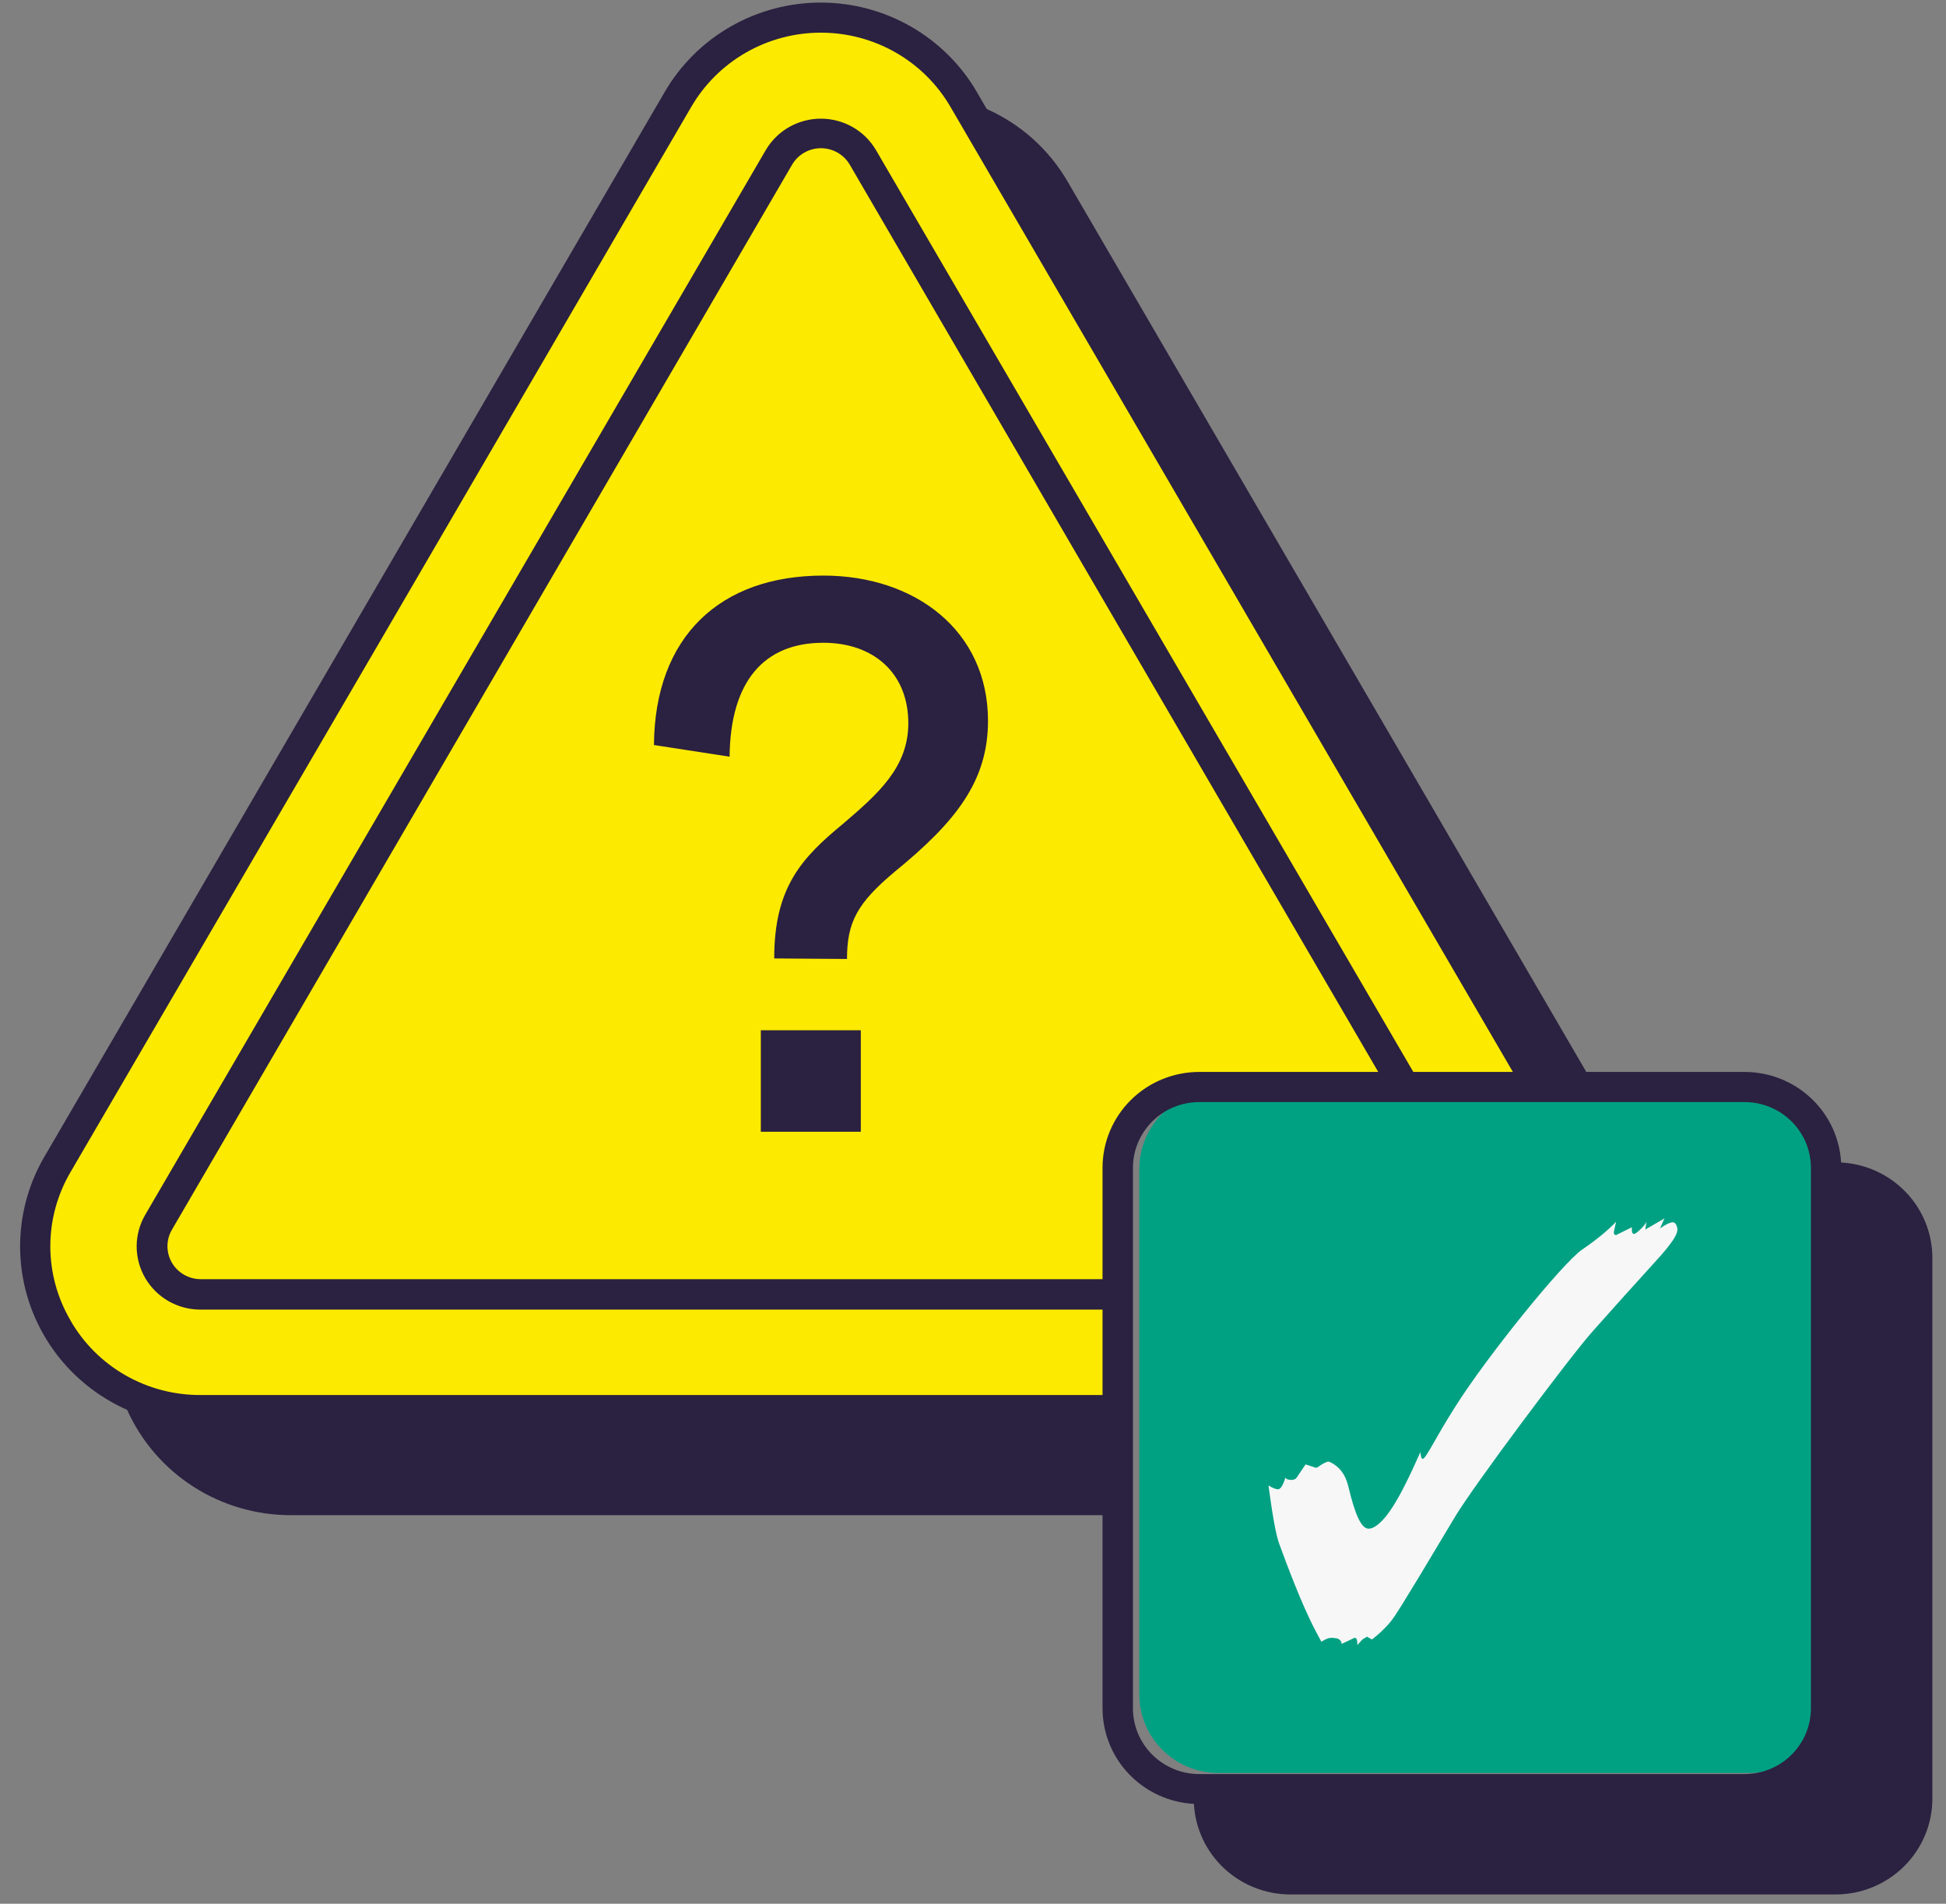 <svg width="92" height="90" viewBox="0 0 92 90" fill="none" xmlns="http://www.w3.org/2000/svg">
<rect x="0" y="0" width="92" height="90" fill="#808080" stroke="none"/>
<path d="M72.77 51.394H56.696C55.675 51.395 54.695 51.798 53.973 52.514C53.251 53.23 52.845 54.2 52.843 55.212V66.662H9.478C8.107 66.664 6.759 66.309 5.57 65.63C4.382 64.952 3.395 63.976 2.709 62.799C2.023 61.622 1.662 60.287 1.662 58.928C1.663 57.569 2.025 56.234 2.712 55.058L32.082 4.695C32.767 3.521 33.751 2.546 34.936 1.868C36.121 1.19 37.465 0.833 38.834 0.833C40.202 0.833 41.546 1.19 42.731 1.868C43.916 2.546 44.9 3.521 45.585 4.695L72.77 51.394Z" fill="#FCEA00"/>
<path d="M36.602 45.311C36.602 41.936 37.913 40.547 39.852 38.949C41.49 37.545 42.942 36.291 42.942 34.19C42.942 31.826 41.304 30.387 38.923 30.387C36.13 30.387 34.528 32.194 34.492 35.773L30.916 35.221C30.956 30.093 34.045 27.211 38.923 27.211C43.283 27.211 46.709 29.834 46.709 34.076C46.709 36.918 45.202 38.84 42.314 41.199C40.525 42.693 40.043 43.599 40.043 45.336L36.602 45.311ZM35.969 53.505V48.706H40.696V53.505H35.969Z" fill="#2B2140"/>
<path d="M82.679 51.55H57.609C55.54 51.55 53.863 53.212 53.863 55.263V80.107C53.863 82.157 55.54 83.819 57.609 83.819H82.679C84.748 83.819 86.425 82.157 86.425 80.107V55.263C86.425 53.212 84.748 51.55 82.679 51.55Z" fill="#00A183"/>
<path d="M87.041 54.958C86.976 53.802 86.468 52.714 85.62 51.918C84.772 51.122 83.648 50.678 82.48 50.677H74.995L65.159 33.787L50.487 8.608C49.61 7.082 48.266 5.872 46.649 5.153L46.177 4.342C45.43 3.059 44.355 1.993 43.06 1.253C41.766 0.512 40.297 0.122 38.803 0.122C37.308 0.122 35.84 0.512 34.545 1.253C33.251 1.993 32.176 3.059 31.429 4.342L16.761 29.52L2.088 54.704C1.492 55.731 1.121 56.87 0.997 58.048C0.873 59.226 1.001 60.416 1.37 61.542C1.74 62.668 2.344 63.705 3.144 64.585C3.943 65.465 4.92 66.169 6.011 66.652C6.677 68.138 7.765 69.4 9.142 70.284C10.519 71.168 12.126 71.635 13.767 71.63H52.124V80.764C52.125 81.922 52.573 83.035 53.377 83.874C54.181 84.714 55.278 85.217 56.444 85.279C56.507 86.435 57.014 87.523 57.862 88.319C58.709 89.115 59.833 89.56 61 89.561H86.784C87.997 89.561 89.159 89.083 90.017 88.234C90.874 87.384 91.356 86.232 91.356 85.031V59.473C91.356 58.316 90.909 57.203 90.106 56.364C89.303 55.524 88.206 55.021 87.041 54.958ZM3.334 62.425C2.708 61.361 2.379 60.15 2.379 58.918C2.379 57.686 2.708 56.476 3.334 55.411L18.017 30.232L32.679 5.054C33.3 3.987 34.193 3.1 35.269 2.484C36.344 1.868 37.565 1.544 38.808 1.544C40.05 1.544 41.271 1.868 42.347 2.484C43.423 3.1 44.316 3.987 44.936 5.054L59.609 30.232L71.524 50.677H66.817L41.41 7.09C41.144 6.639 40.764 6.266 40.308 6.006C39.851 5.747 39.334 5.61 38.808 5.61C38.281 5.61 37.764 5.747 37.308 6.006C36.851 6.266 36.471 6.639 36.206 7.09L6.865 57.432C6.601 57.885 6.462 58.399 6.461 58.922C6.461 59.446 6.599 59.96 6.862 60.413C7.125 60.867 7.503 61.245 7.96 61.508C8.416 61.771 8.934 61.91 9.462 61.913H52.124V65.95H9.477C8.23 65.956 7.004 65.633 5.925 65.014C4.845 64.396 3.951 63.504 3.334 62.43V62.425ZM52.124 55.202V60.474H9.477C9.202 60.472 8.933 60.398 8.696 60.261C8.459 60.124 8.262 59.927 8.125 59.691C7.988 59.455 7.917 59.187 7.917 58.915C7.917 58.643 7.989 58.375 8.126 58.139L37.452 7.777C37.591 7.542 37.789 7.348 38.028 7.213C38.266 7.078 38.536 7.007 38.81 7.007C39.085 7.007 39.354 7.078 39.593 7.213C39.831 7.348 40.03 7.542 40.169 7.777L65.159 50.677H56.695C55.483 50.677 54.32 51.154 53.463 52.004C52.606 52.853 52.124 54.006 52.124 55.207V55.202ZM53.561 80.764V55.207C53.562 54.384 53.893 53.594 54.48 53.012C55.068 52.43 55.864 52.102 56.695 52.101H82.48C83.31 52.102 84.107 52.43 84.695 53.012C85.282 53.594 85.613 54.384 85.614 55.207V80.764C85.613 81.588 85.282 82.377 84.695 82.959C84.107 83.542 83.31 83.869 82.48 83.871H56.695C55.864 83.869 55.068 83.542 54.48 82.959C53.893 82.377 53.562 81.588 53.561 80.764Z" fill="#2B2140"/>
<path d="M64.171 77.769C64.171 77.533 64.144 77.429 64.038 77.429L63.426 77.717C63.426 77.586 63.346 77.507 63.213 77.455L63 77.429C62.814 77.429 62.734 77.455 62.468 77.612C62.389 77.455 62.282 77.271 62.203 77.114C61.511 75.805 60.793 73.84 60.474 72.976C60.315 72.531 60.155 71.614 59.969 70.226C60.181 70.357 60.341 70.409 60.421 70.409C60.527 70.409 60.66 70.226 60.767 69.859C60.82 69.938 60.926 69.964 61.059 69.964C61.139 69.964 61.245 69.938 61.298 69.859L61.724 69.23L62.203 69.388H62.229C62.282 69.388 62.362 69.309 62.495 69.23C62.628 69.152 62.734 69.099 62.814 69.099L62.894 69.126C63.319 69.335 63.612 69.702 63.745 70.278C64.064 71.614 64.357 72.269 64.702 72.269C64.995 72.269 65.394 71.928 65.819 71.273C66.245 70.619 66.67 69.728 67.149 68.654C67.176 68.864 67.202 68.969 67.255 68.969C67.415 68.969 67.814 68.052 68.798 66.506C70.26 64.175 73.877 59.696 74.808 59.068C75.499 58.596 76.031 58.151 76.404 57.758C76.35 58.02 76.297 58.203 76.297 58.282C76.297 58.361 76.35 58.387 76.404 58.387L77.148 58.02V58.125C77.148 58.256 77.175 58.334 77.255 58.334C77.361 58.334 77.786 57.915 77.84 57.758L77.786 58.125L78.691 57.601L78.478 58.072C78.744 57.889 78.957 57.784 79.09 57.784C79.222 57.784 79.302 57.994 79.302 58.125C79.302 58.334 79.116 58.623 78.824 58.989C78.504 59.408 77.707 60.22 75.313 62.918C74.276 64.07 69.675 70.226 68.798 71.692L67.149 74.443C66.431 75.621 65.979 76.381 65.74 76.669C65.5 76.957 65.208 77.245 64.862 77.507L64.623 77.376L64.41 77.507L64.171 77.769Z" fill="#F7F7F7"/>
</svg>

